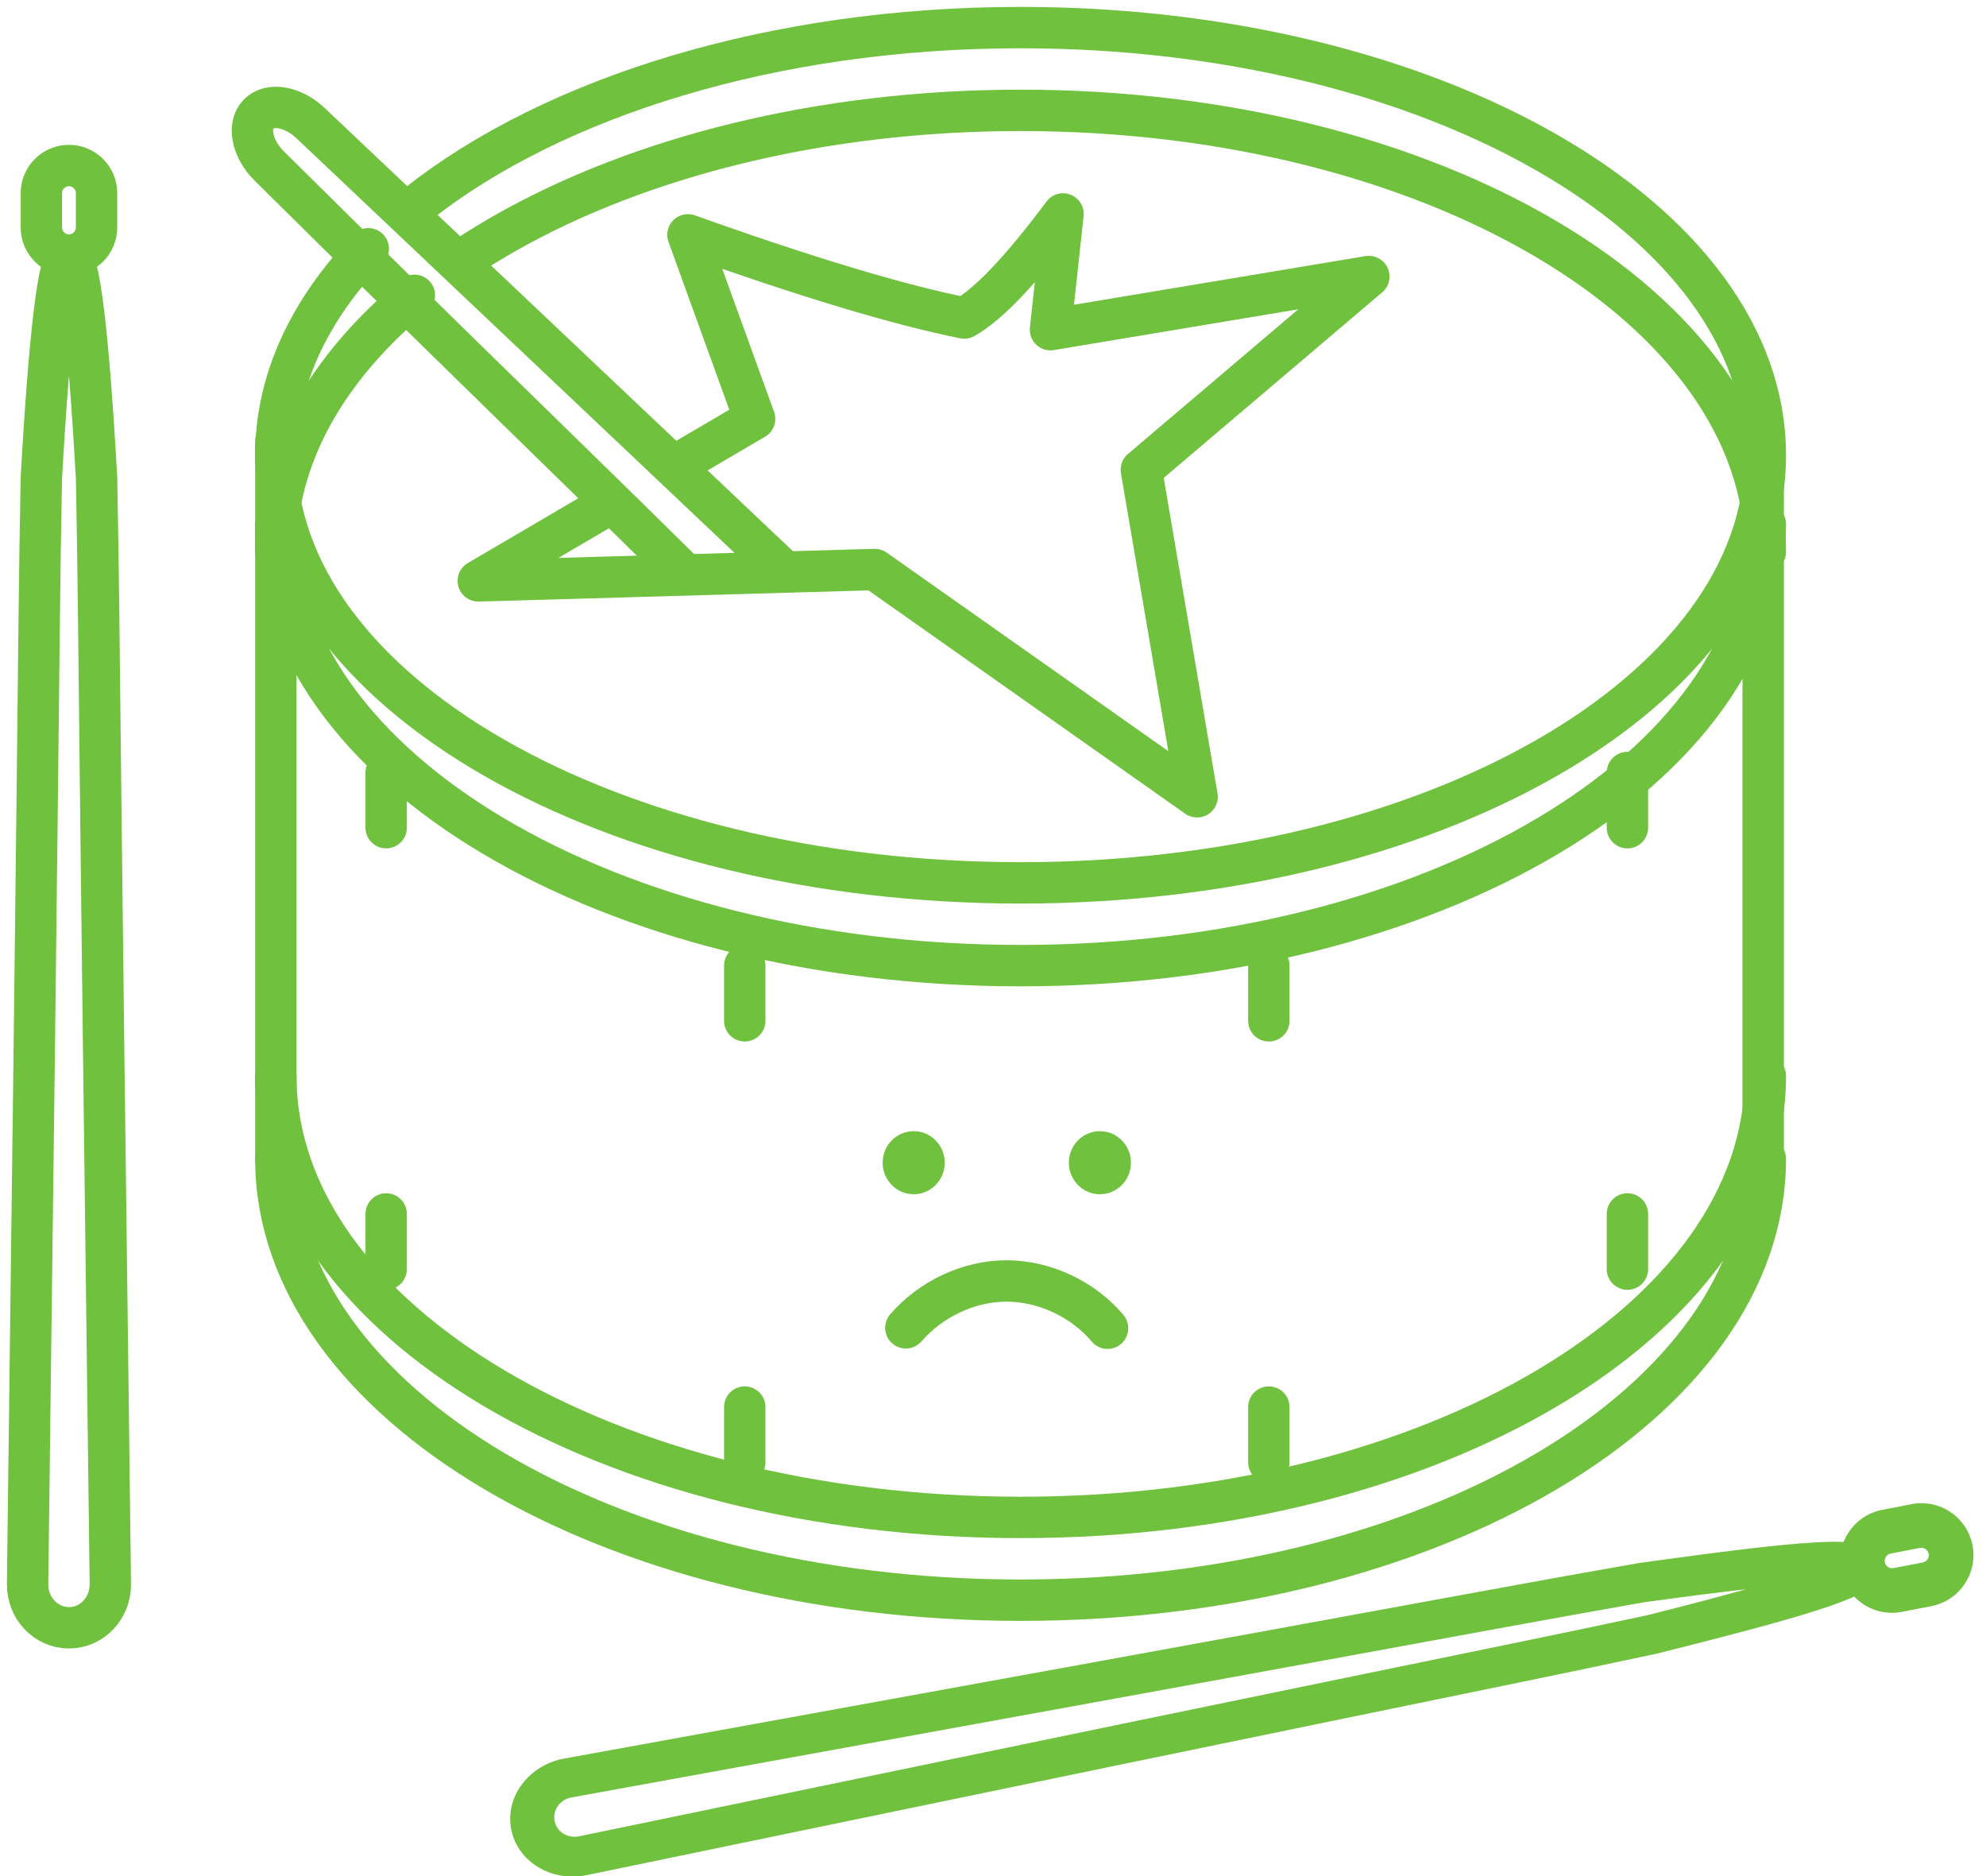 <?xml version="1.0" encoding="UTF-8"?>
<svg width="72px" height="68px" viewBox="0 0 72 68" version="1.1" xmlns="http://www.w3.org/2000/svg" xmlns:xlink="http://www.w3.org/1999/xlink">
    <!-- Generator: Sketch 52.2 (67145) - http://www.bohemiancoding.com/sketch -->
    <title>Sad Drum</title>
    <desc>Created with Sketch.</desc>
    <g id="Desktop" stroke="none" stroke-width="1" fill="none" fill-rule="evenodd">
        <g id="Error-Page---Desktop---Comp-Copy" transform="translate(-684, -186)">
            <g id="Sad-Drum" transform="translate(685, 187)">
                <g id="Group-7-Copy" transform="translate(0, 5)" fill-rule="nonzero" stroke="#6FC13E" stroke-linecap="round" stroke-linejoin="round" stroke-width="1.5">
                    <path d="M1.5,3.245 C1.862,3.245 2.196,5.94 2.501,11.331 C2.535,13.136 2.561,14.831 2.578,16.416 C2.672,25.182 2.812,36.847 3,51.412 C3.009,52.289 2.338,53 1.5,53 C0.662,53 -0.009,52.289 9.72200775e-05,51.412 C0.188,36.847 0.328,25.181 0.422,16.415 C0.439,14.83 0.465,13.135 0.499,11.331 C0.804,5.94 1.138,3.245 1.5,3.245 Z" id="Rectangle-5-Copy-6"></path>
                    <path d="M1.5,0 L1.5,0 C2.052,-1.01453063e-16 2.5,0.448 2.5,1 L2.5,2.245 C2.5,2.797 2.052,3.245 1.5,3.245 L1.5,3.245 C0.948,3.245 0.5,2.797 0.5,2.245 L0.5,1 C0.5,0.448 0.948,1.01453063e-16 1.5,0 Z" id="Rectangle-5"></path>
                </g>
                <path d="M9,41 C9,49.837 21.088,57 36,57 C50.912,57 63,49.837 63,41" id="Oval-4-Copy-3" stroke="#6FC13E" stroke-width="1.5" stroke-linecap="round" stroke-linejoin="round" fill-rule="nonzero"></path>
                <path d="M9,18 C9,26.837 21.088,34 36,34 C50.912,34 63,26.837 63,18" id="Oval-4-Copy-20" stroke="#6FC13E" stroke-width="1.5" stroke-linecap="round" stroke-linejoin="round" fill-rule="nonzero"></path>
                <path d="M9,38 C9,46.837 21.088,54 36,54 C50.912,54 63,46.837 63,38" id="Oval-4-Copy-21" stroke="#6FC13E" stroke-width="1.5" stroke-linecap="round" stroke-linejoin="round" fill-rule="nonzero"></path>
                <path d="M9,41 L9,15 M62.922,15 L62.922,41" id="Rectangle-3-Copy-2" stroke="#6FC13E" stroke-width="1.5" stroke-linecap="round" stroke-linejoin="round" fill-rule="nonzero"></path>
                <path d="M12.351,8.016 C10.215,10.234 9,12.786 9,15.5 C9,24.06 21.088,31 36,31 C50.912,31 63,24.06 63,15.5 C63,6.94 50.912,0 36,0 C27.022,0 19.068,2.515 14.159,6.386" id="Oval-4-Copy-4" stroke="#6FC13E" stroke-width="1.5" stroke-linecap="round" stroke-linejoin="round" fill-rule="nonzero"></path>
                <path d="M63,19 C63,10.163 50.912,3 36,3 C28.746,3 22.161,4.695 17.31,7.453 C16.878,7.699 16.459,7.953 16.055,8.215 M14.023,9.703 C10.861,12.324 9,15.533 9,19" id="Oval-4-Copy-22" stroke="#6FC13E" stroke-width="1.5" stroke-linecap="round" stroke-linejoin="round" fill-rule="nonzero"></path>
                <path d="M44.022,41.526 C43.94,42.564 43.86,43.795 43.782,45.212 C43.75,46.991 43.725,48.663 43.709,50.226 C43.619,58.881 43.485,70.401 43.305,84.781 C43.301,85.195 43.615,85.539 44.022,85.539 C44.429,85.539 44.744,85.195 44.74,84.783 C44.56,70.401 44.426,58.882 44.336,50.227 C44.32,48.663 44.295,46.992 44.264,45.245 C44.185,43.809 44.105,42.569 44.022,41.526 Z M44.022,36.411 C45.101,36.411 45.314,38.184 45.697,45.179 C45.73,46.964 45.754,48.64 45.77,50.208 C45.86,58.862 45.994,70.38 46.174,84.763 C46.188,86.081 45.218,87.141 44.022,87.141 C42.827,87.141 41.857,86.081 41.871,84.761 C42.051,70.379 42.185,58.862 42.275,50.207 C42.291,48.639 42.315,46.963 42.349,45.147 C42.731,38.184 42.943,36.411 44.022,36.411 Z M44.022,34.792 C43.874,34.792 43.754,34.913 43.754,35.062 L43.754,36.141 C43.754,36.29 43.874,36.411 44.022,36.411 C44.171,36.411 44.291,36.29 44.291,36.141 L44.291,35.062 C44.291,34.913 44.171,34.792 44.022,34.792 Z M44.022,33.173 C45.062,33.173 45.905,34.018 45.905,35.062 L45.905,36.141 C45.905,37.184 45.062,38.03 44.022,38.03 C42.983,38.03 42.14,37.184 42.14,36.141 L42.14,35.062 C42.14,34.018 42.983,33.173 44.022,33.173 Z" id="Combined-Shape-Copy-2" fill="#6FC13E" fill-rule="nonzero" transform="translate(44.022, 60.157) scale(-1, 1) rotate(-79) translate(-44.022, -60.157) "></path>
                <path d="M21.476,14.56 L16.24,16.199 L30.338,19.031 L39.871,29.686 L40.568,17.681 L50.179,12.713 L38.5,11.993 L39.887,8.009 C37.958,9.645 36.511,10.601 35.547,10.878 C33.306,9.861 30.279,8.131 26.467,5.687 L27.321,12.73 L24.148,13.724" id="Path-2-Copy" stroke="#6FC13E" stroke-width="1.5" stroke-linecap="round" stroke-linejoin="round" fill-rule="nonzero" transform="translate(33.21, 17.687) rotate(-13) translate(-33.21, -17.687) "></path>
                <path d="M16.103,21.641 C16.161,17.27 16.155,9.621 16.271,0.879 C16.282,0.006 16.767,-0.703 17.353,-0.704 C17.938,-0.705 18.42,0.002 18.429,0.876 C18.522,10.297 18.621,19.585 18.667,24.296" id="Rectangle-5-Copy-3" stroke="#6FC13E" stroke-width="1.5" stroke-linecap="round" stroke-linejoin="round" fill-rule="nonzero" transform="translate(17.385, 11.796) rotate(-46) translate(-17.385, -11.796) "></path>
                <path d="M13,27 L13,29" id="Line-2" stroke="#6FC13E" stroke-width="1.5" stroke-linecap="round" stroke-linejoin="round" fill-rule="nonzero"></path>
                <path d="M26,34 L26,36" id="Line-2-Copy-4" stroke="#6FC13E" stroke-width="1.5" stroke-linecap="round" stroke-linejoin="round" fill-rule="nonzero"></path>
                <path d="M26,50 L26,52" id="Line-2-Copy-6" stroke="#6FC13E" stroke-width="1.5" stroke-linecap="round" stroke-linejoin="round" fill-rule="nonzero"></path>
                <path d="M13,43 L13,45" id="Line-2-Copy-2" stroke="#6FC13E" stroke-width="1.5" stroke-linecap="round" stroke-linejoin="round" fill-rule="nonzero"></path>
                <path d="M58,27 L58,29" id="Line-2-Copy" stroke="#6FC13E" stroke-width="1.5" stroke-linecap="round" stroke-linejoin="round" fill-rule="nonzero"></path>
                <path d="M45,34 L45,36" id="Line-2-Copy-5" stroke="#6FC13E" stroke-width="1.5" stroke-linecap="round" stroke-linejoin="round" fill-rule="nonzero"></path>
                <path d="M45,50 L45,52" id="Line-2-Copy-7" stroke="#6FC13E" stroke-width="1.5" stroke-linecap="round" stroke-linejoin="round" fill-rule="nonzero"></path>
                <path d="M58,43 L58,45" id="Line-2-Copy-3" stroke="#6FC13E" stroke-width="1.5" stroke-linecap="round" stroke-linejoin="round" fill-rule="nonzero"></path>
                <g id="Group-3" transform="translate(31, 40)">
                    <path d="M0.841,5.444 C1.732,6.477 3.112,7.143 4.491,7.143 C5.87,7.143 7.276,6.477 8.153,5.429" id="Oval-6-Copy-2" stroke="#6FC13E" stroke-width="1.5" stroke-linecap="round" transform="translate(4.497, 6.286) scale(1, -1) translate(-4.497, -6.286) "></path>
                    <ellipse id="Oval-7-Copy-2" fill="#6FC13E" cx="1.125" cy="1.143" rx="1.125" ry="1.143"></ellipse>
                    <ellipse id="Oval-7-Copy-3" fill="#6FC13E" cx="7.875" cy="1.143" rx="1.125" ry="1.143"></ellipse>
                </g>
            </g>
        </g>
    </g>
</svg>
